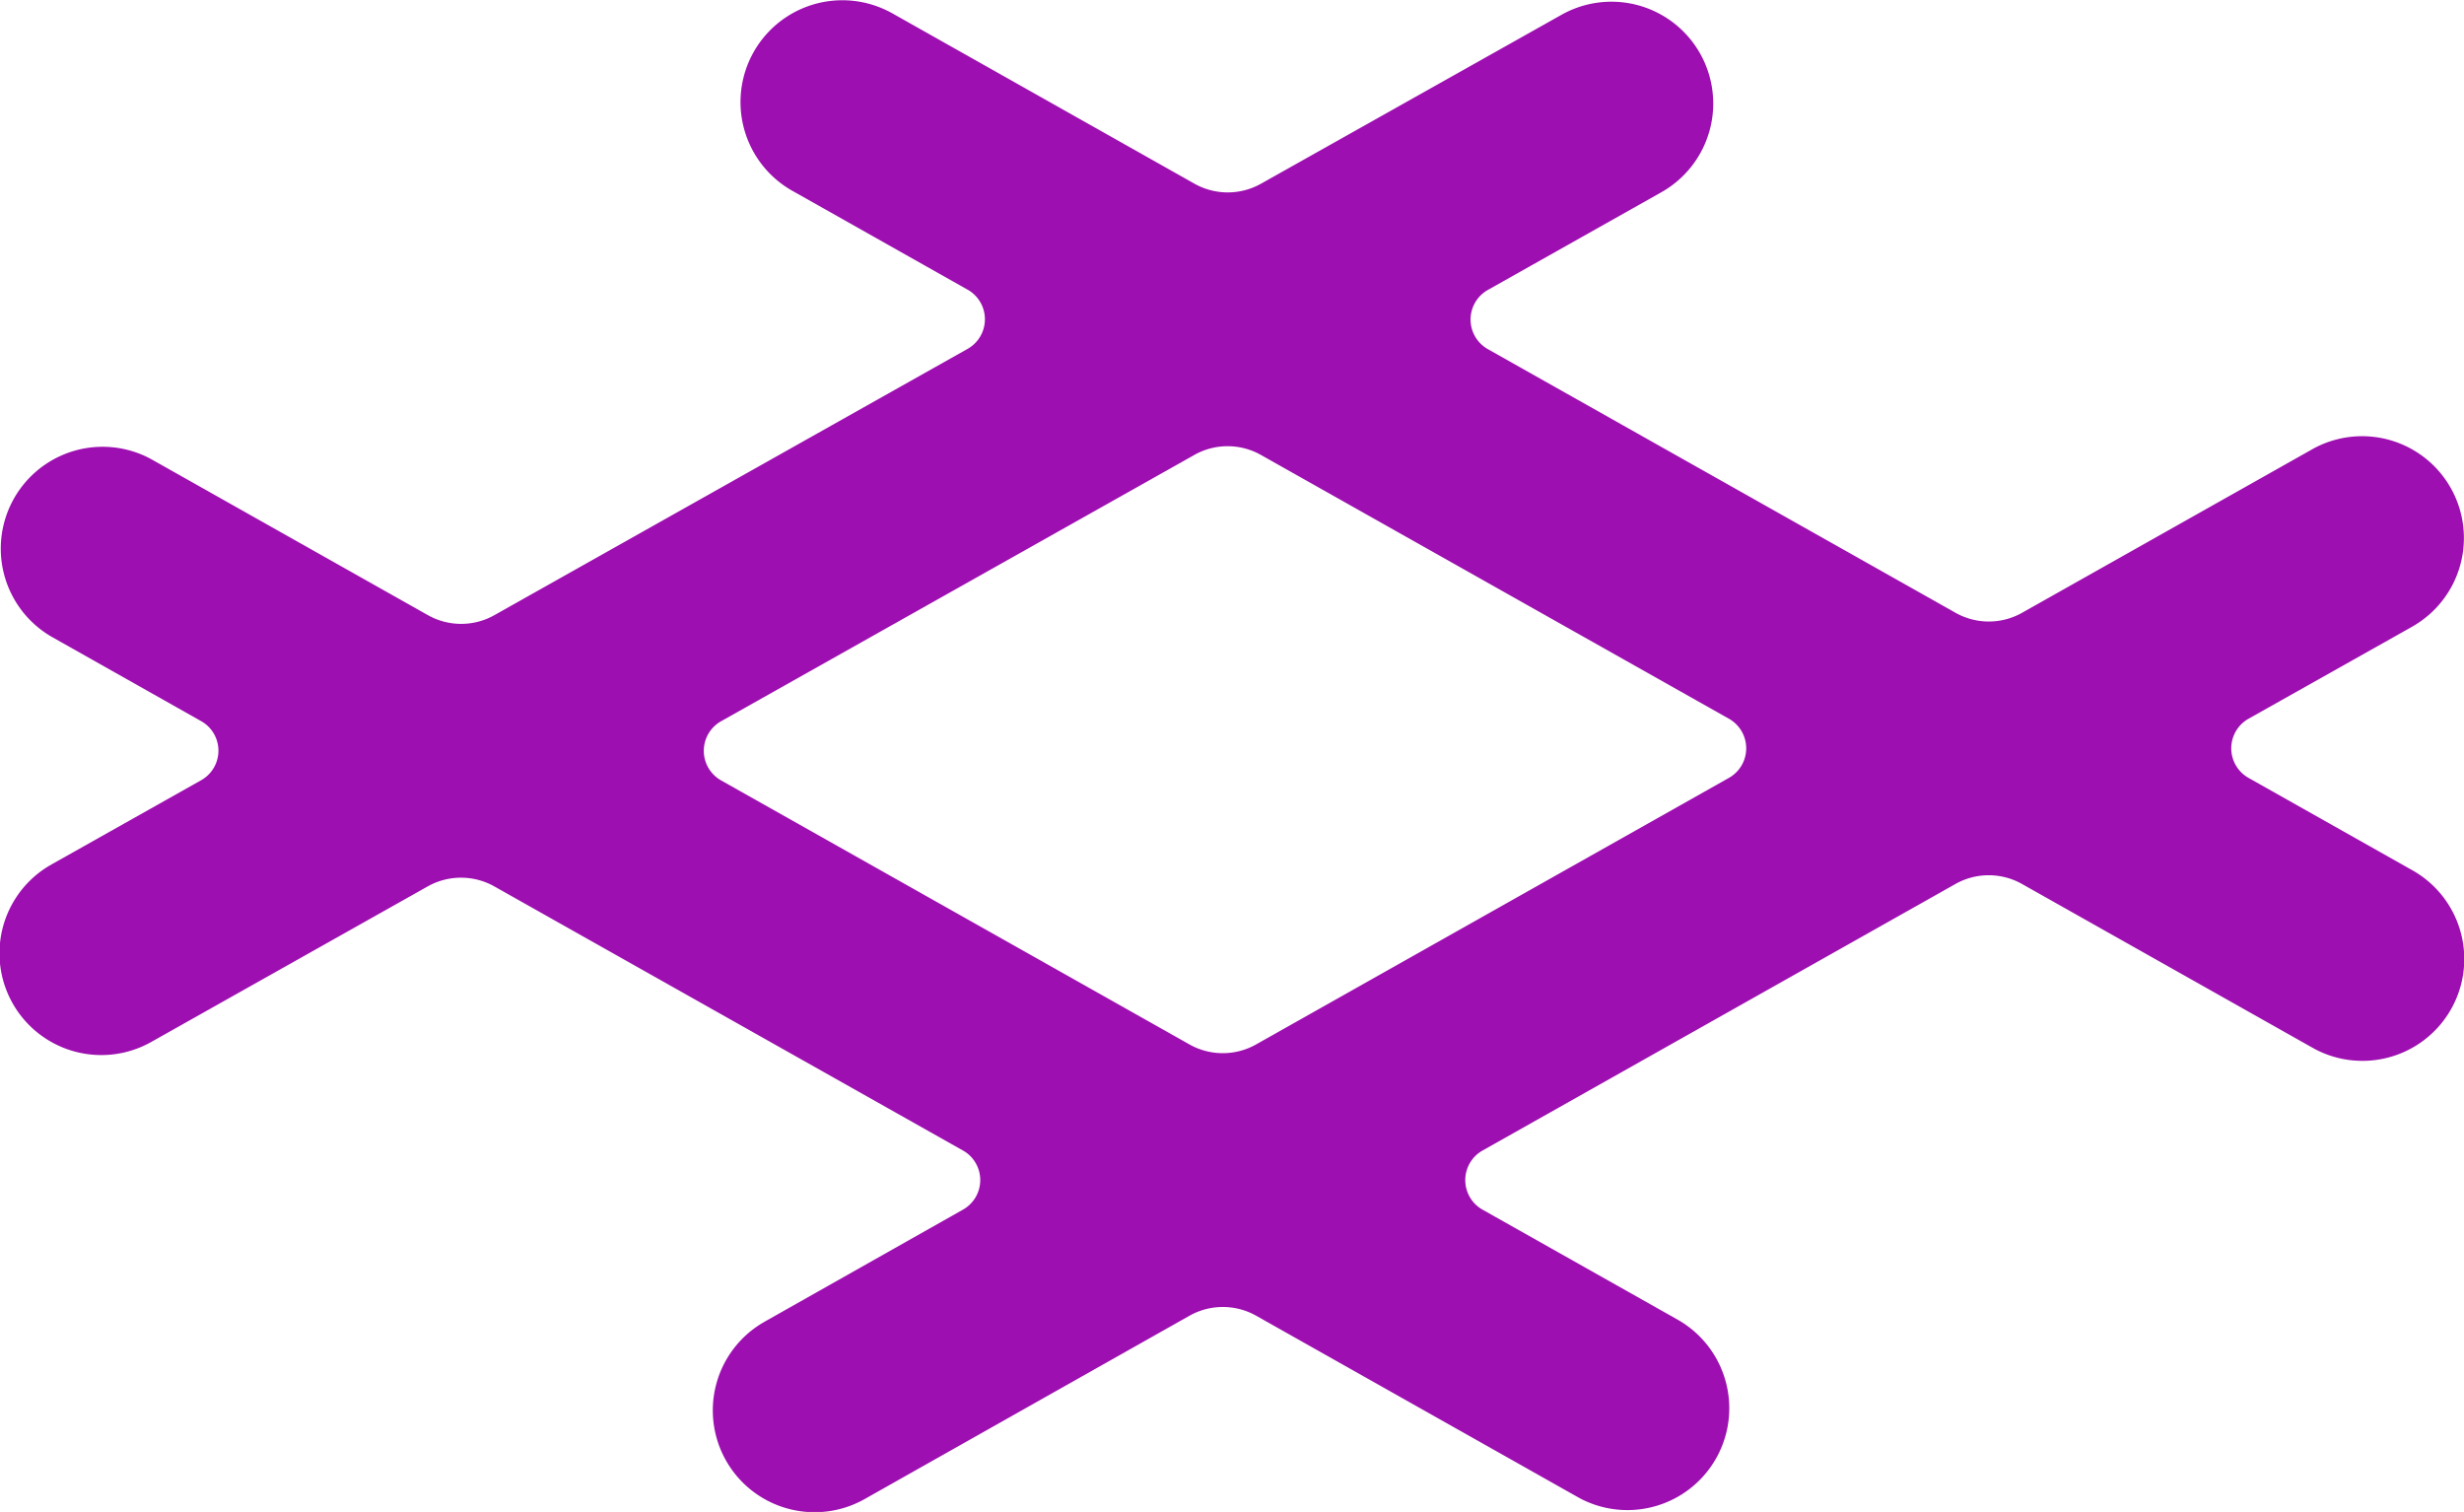 <svg xmlns="http://www.w3.org/2000/svg" viewBox="0 0 988 606.22"><defs><style>.cls-1{fill:#9d0fb0}</style></defs><title>traefik</title><g id="Layer_2" data-name="Layer 2"><g id="Layer_1-2" data-name="Layer 1"><path d="M356.21,4.49l1.43.76L478.93,73.64a27.23,27.23,0,0,0,26.73,0L626,6a40.82,40.82,0,0,1,41.42,70.34l-1.38.81-69.46,39.11a13.62,13.62,0,0,0,0,23.72l187.52,105.7a27.15,27.15,0,0,0,26.73,0l116-65.37a40.82,40.82,0,0,1,41.48,70.31l-1.39.82L901.6,288.18a13.61,13.61,0,0,0,0,23.71l65.62,37a40.83,40.83,0,0,1-38.69,71.9l-1.42-.78L810.79,354.44a27.18,27.18,0,0,0-26.72,0L594.46,461.31a13.6,13.6,0,0,0,0,23.7l78.33,44.16a40.83,40.83,0,0,1-38.68,71.89l-1.42-.77-129-72.75a27.25,27.25,0,0,0-26.73,0L346.79,601a40.82,40.82,0,0,1-41.47-70.31l1.38-.82L386.13,485a13.6,13.6,0,0,0,5.17-18.53,13.38,13.38,0,0,0-5.17-5.17L198.22,355.41a27.25,27.25,0,0,0-26.73,0L60.85,417.66a40.82,40.82,0,0,1-41.41-70.35l1.37-.8,59.83-33.67a13.59,13.59,0,0,0,0-23.71L20.92,255.44A40.83,40.83,0,0,1,59.6,183.55l1.43.77,110.53,62.31a27.16,27.16,0,0,0,26.71,0L388,139.87a13.62,13.62,0,0,0,0-23.72L317.53,76.4A40.83,40.83,0,0,1,356.21,4.51ZM478.9,182.41,289.14,289.18a13.61,13.61,0,0,0,0,23.72L476.94,418.76a27.2,27.2,0,0,0,26.73,0L693.26,311.89a13.61,13.61,0,0,0,0-23.71L505.6,182.41a27.21,27.21,0,0,0-26.71,0Z" class="cls-1"/></g></g></svg>